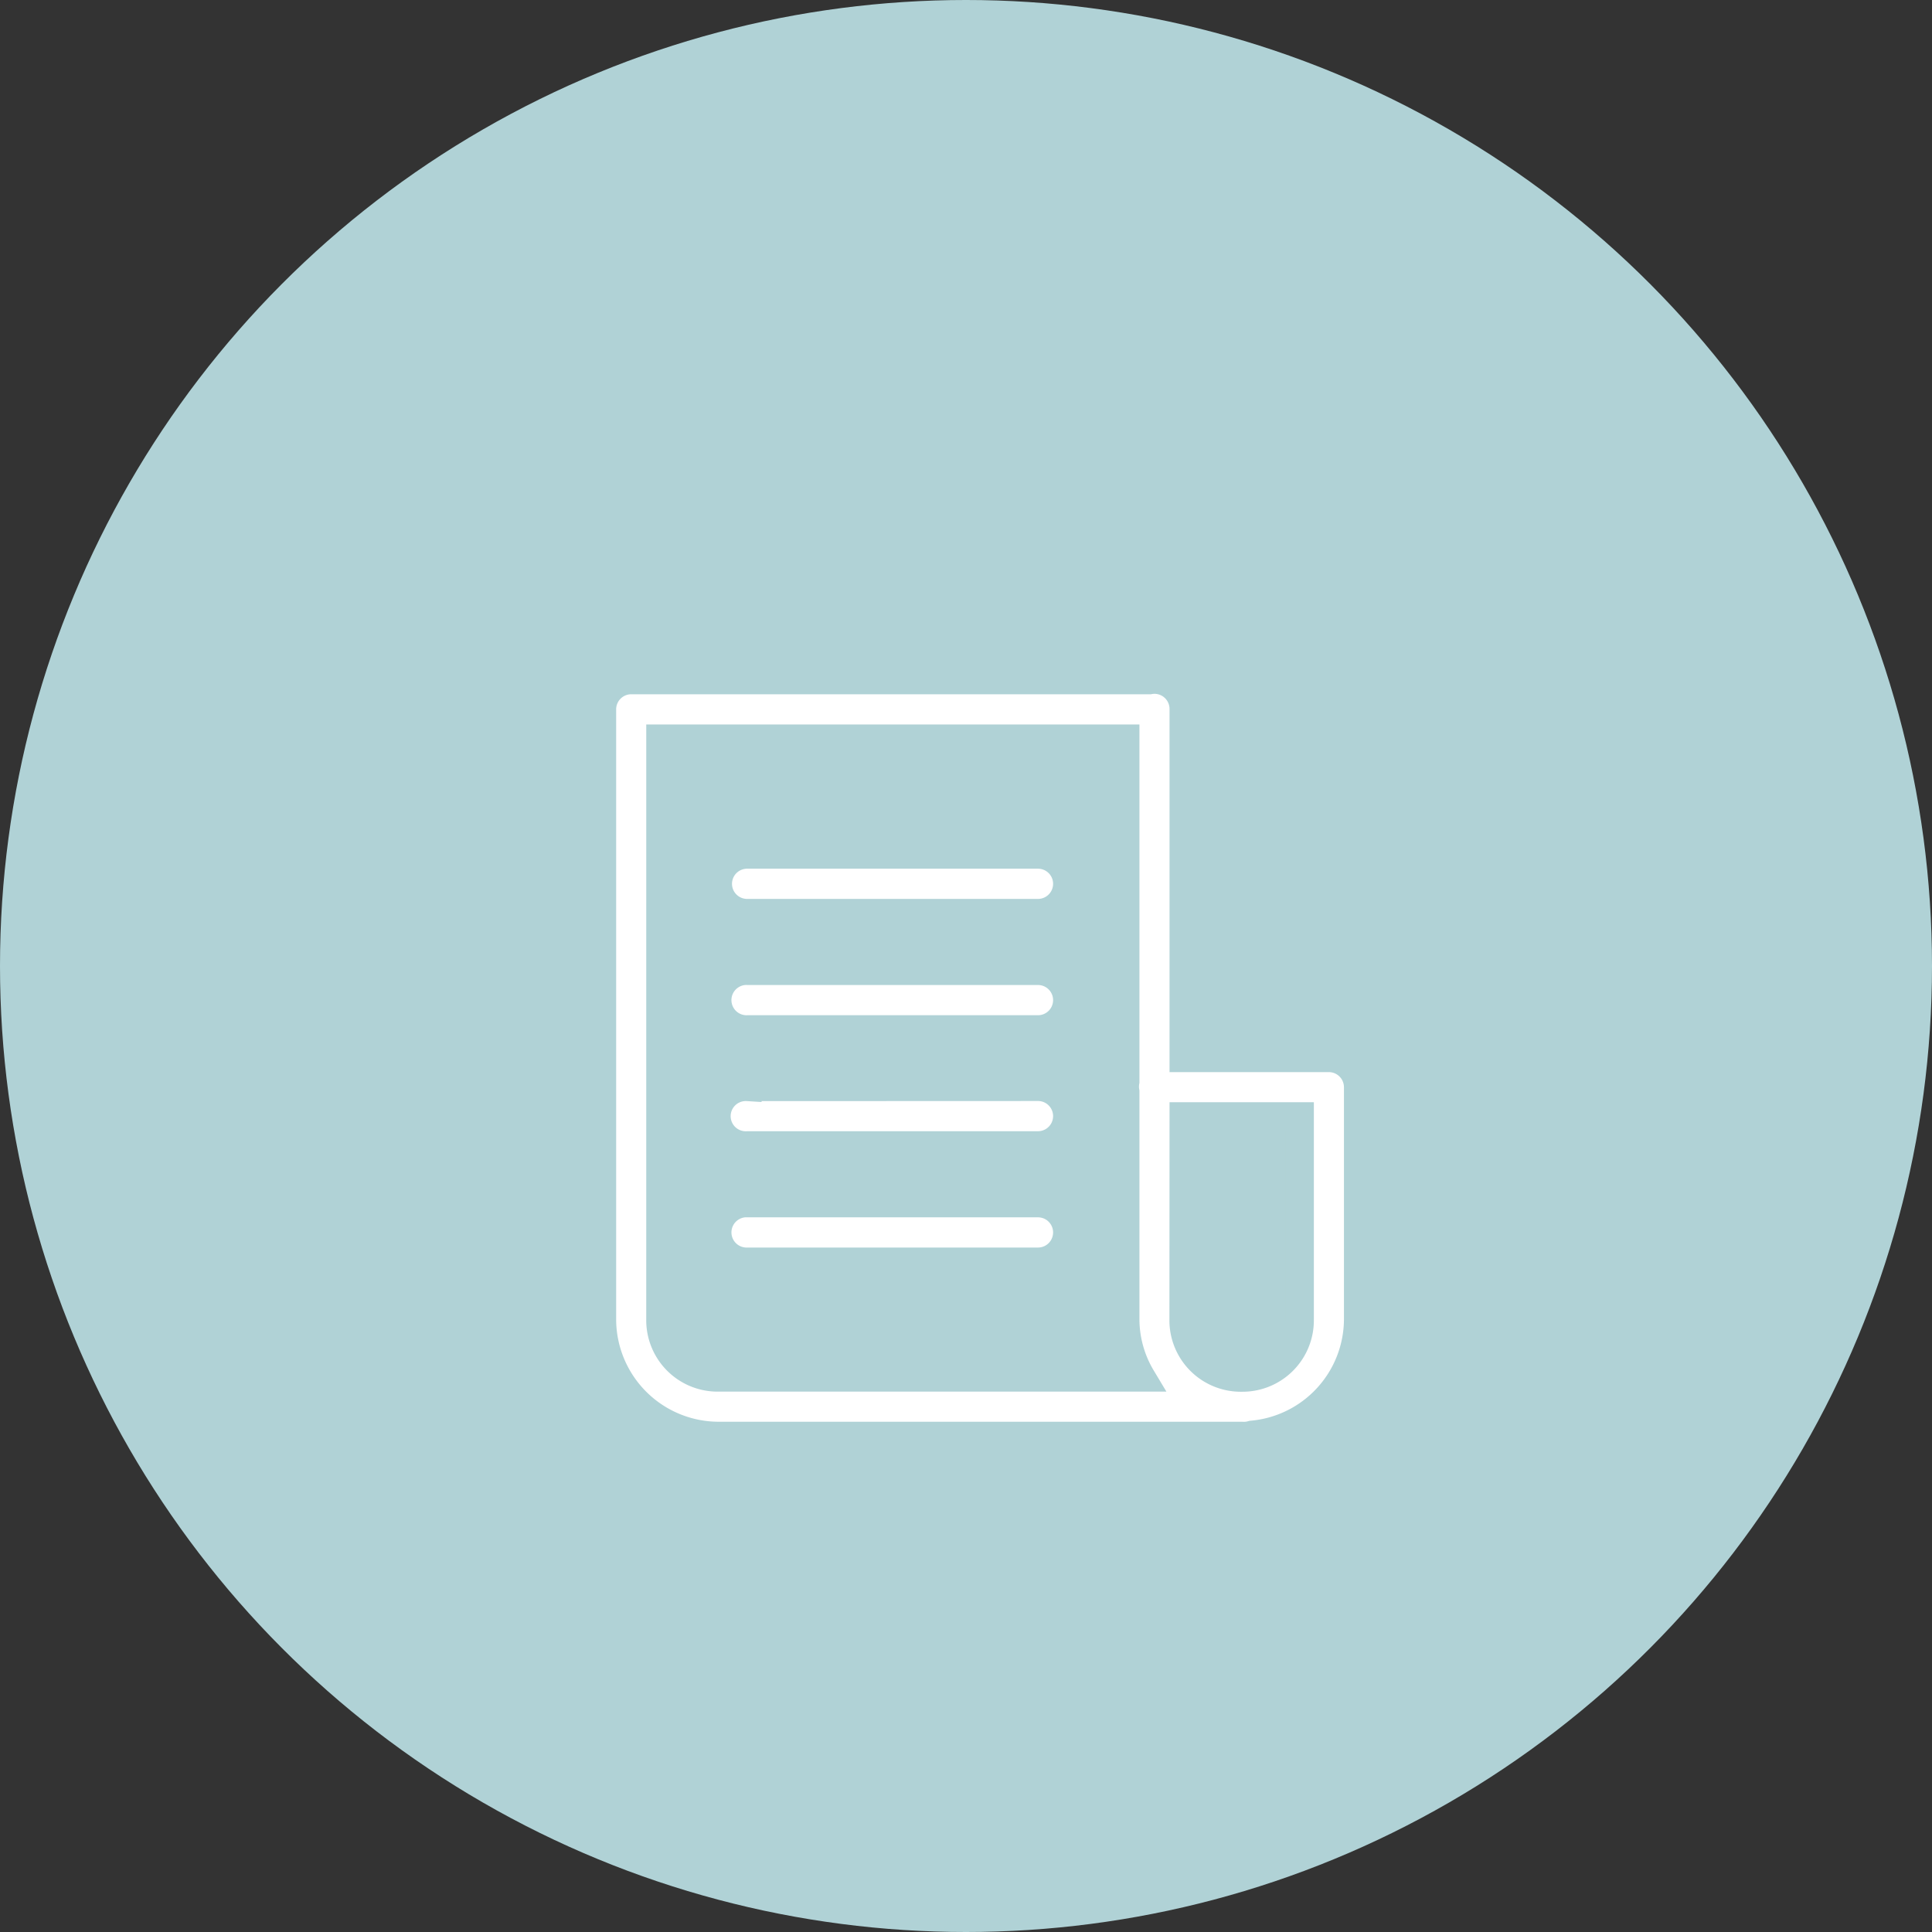<svg xmlns="http://www.w3.org/2000/svg" width="138" height="138" viewBox="0 0 138 138">
  <rect x="0" y="0" width="138" height="138" fill="#333333" stroke="none"/>
  <g id="flow_img02" transform="translate(-667 -3598)">
    <circle id="楕円形_9" data-name="楕円形 9" cx="69" cy="69" r="69" transform="translate(667 3598)" fill="#b0d2d6"/>
    <path id="パス_43" data-name="パス 43" d="M40.2.792a2.079,2.079,0,0,0-.3.031H2.872A2.079,2.079,0,0,0,.793,2.911V46.493A8.329,8.329,0,0,0,9.1,54.786H46.47a2.079,2.079,0,0,0,.745-.078,8.3,8.3,0,0,0,7.563-8.214V29.884a2.079,2.079,0,0,0-2.087-2.071H42.32V2.911A2.079,2.079,0,0,0,40.2.792ZM4.943,4.982H38.17v24.51a2.079,2.079,0,0,0,0,.722V46.485a8.149,8.149,0,0,0,1.161,4.15H9.1a4.1,4.1,0,0,1-4.158-4.158Zm6.025,8.309a2.079,2.079,0,0,0,.212,4.15H31.924a2.079,2.079,0,1,0,0-4.158H11.181a2.078,2.078,0,0,0-.212,0Zm0,8.3a2.082,2.082,0,0,0,.212,4.158H31.924a2.079,2.079,0,0,0,0-4.158H11.181a2.078,2.078,0,0,0-.212,0Zm.212,8.293a2.079,2.079,0,1,0,0,4.15H31.924a2.079,2.079,0,0,0,0-4.158ZM42.32,31.963h8.309v14.53a4.1,4.1,0,0,1-4.135,4.15H46.47a4.1,4.1,0,0,1-4.158-4.158ZM10.977,38.185h-.008a2.082,2.082,0,0,0,.212,4.158H31.924a2.079,2.079,0,0,0,0-4.158H11.181q-.1-.005-.2,0Z" transform="translate(709.218 3645.767)" fill="#fff" stroke="#b0d2d6" stroke-width="2"/>
  </g>
</svg>
